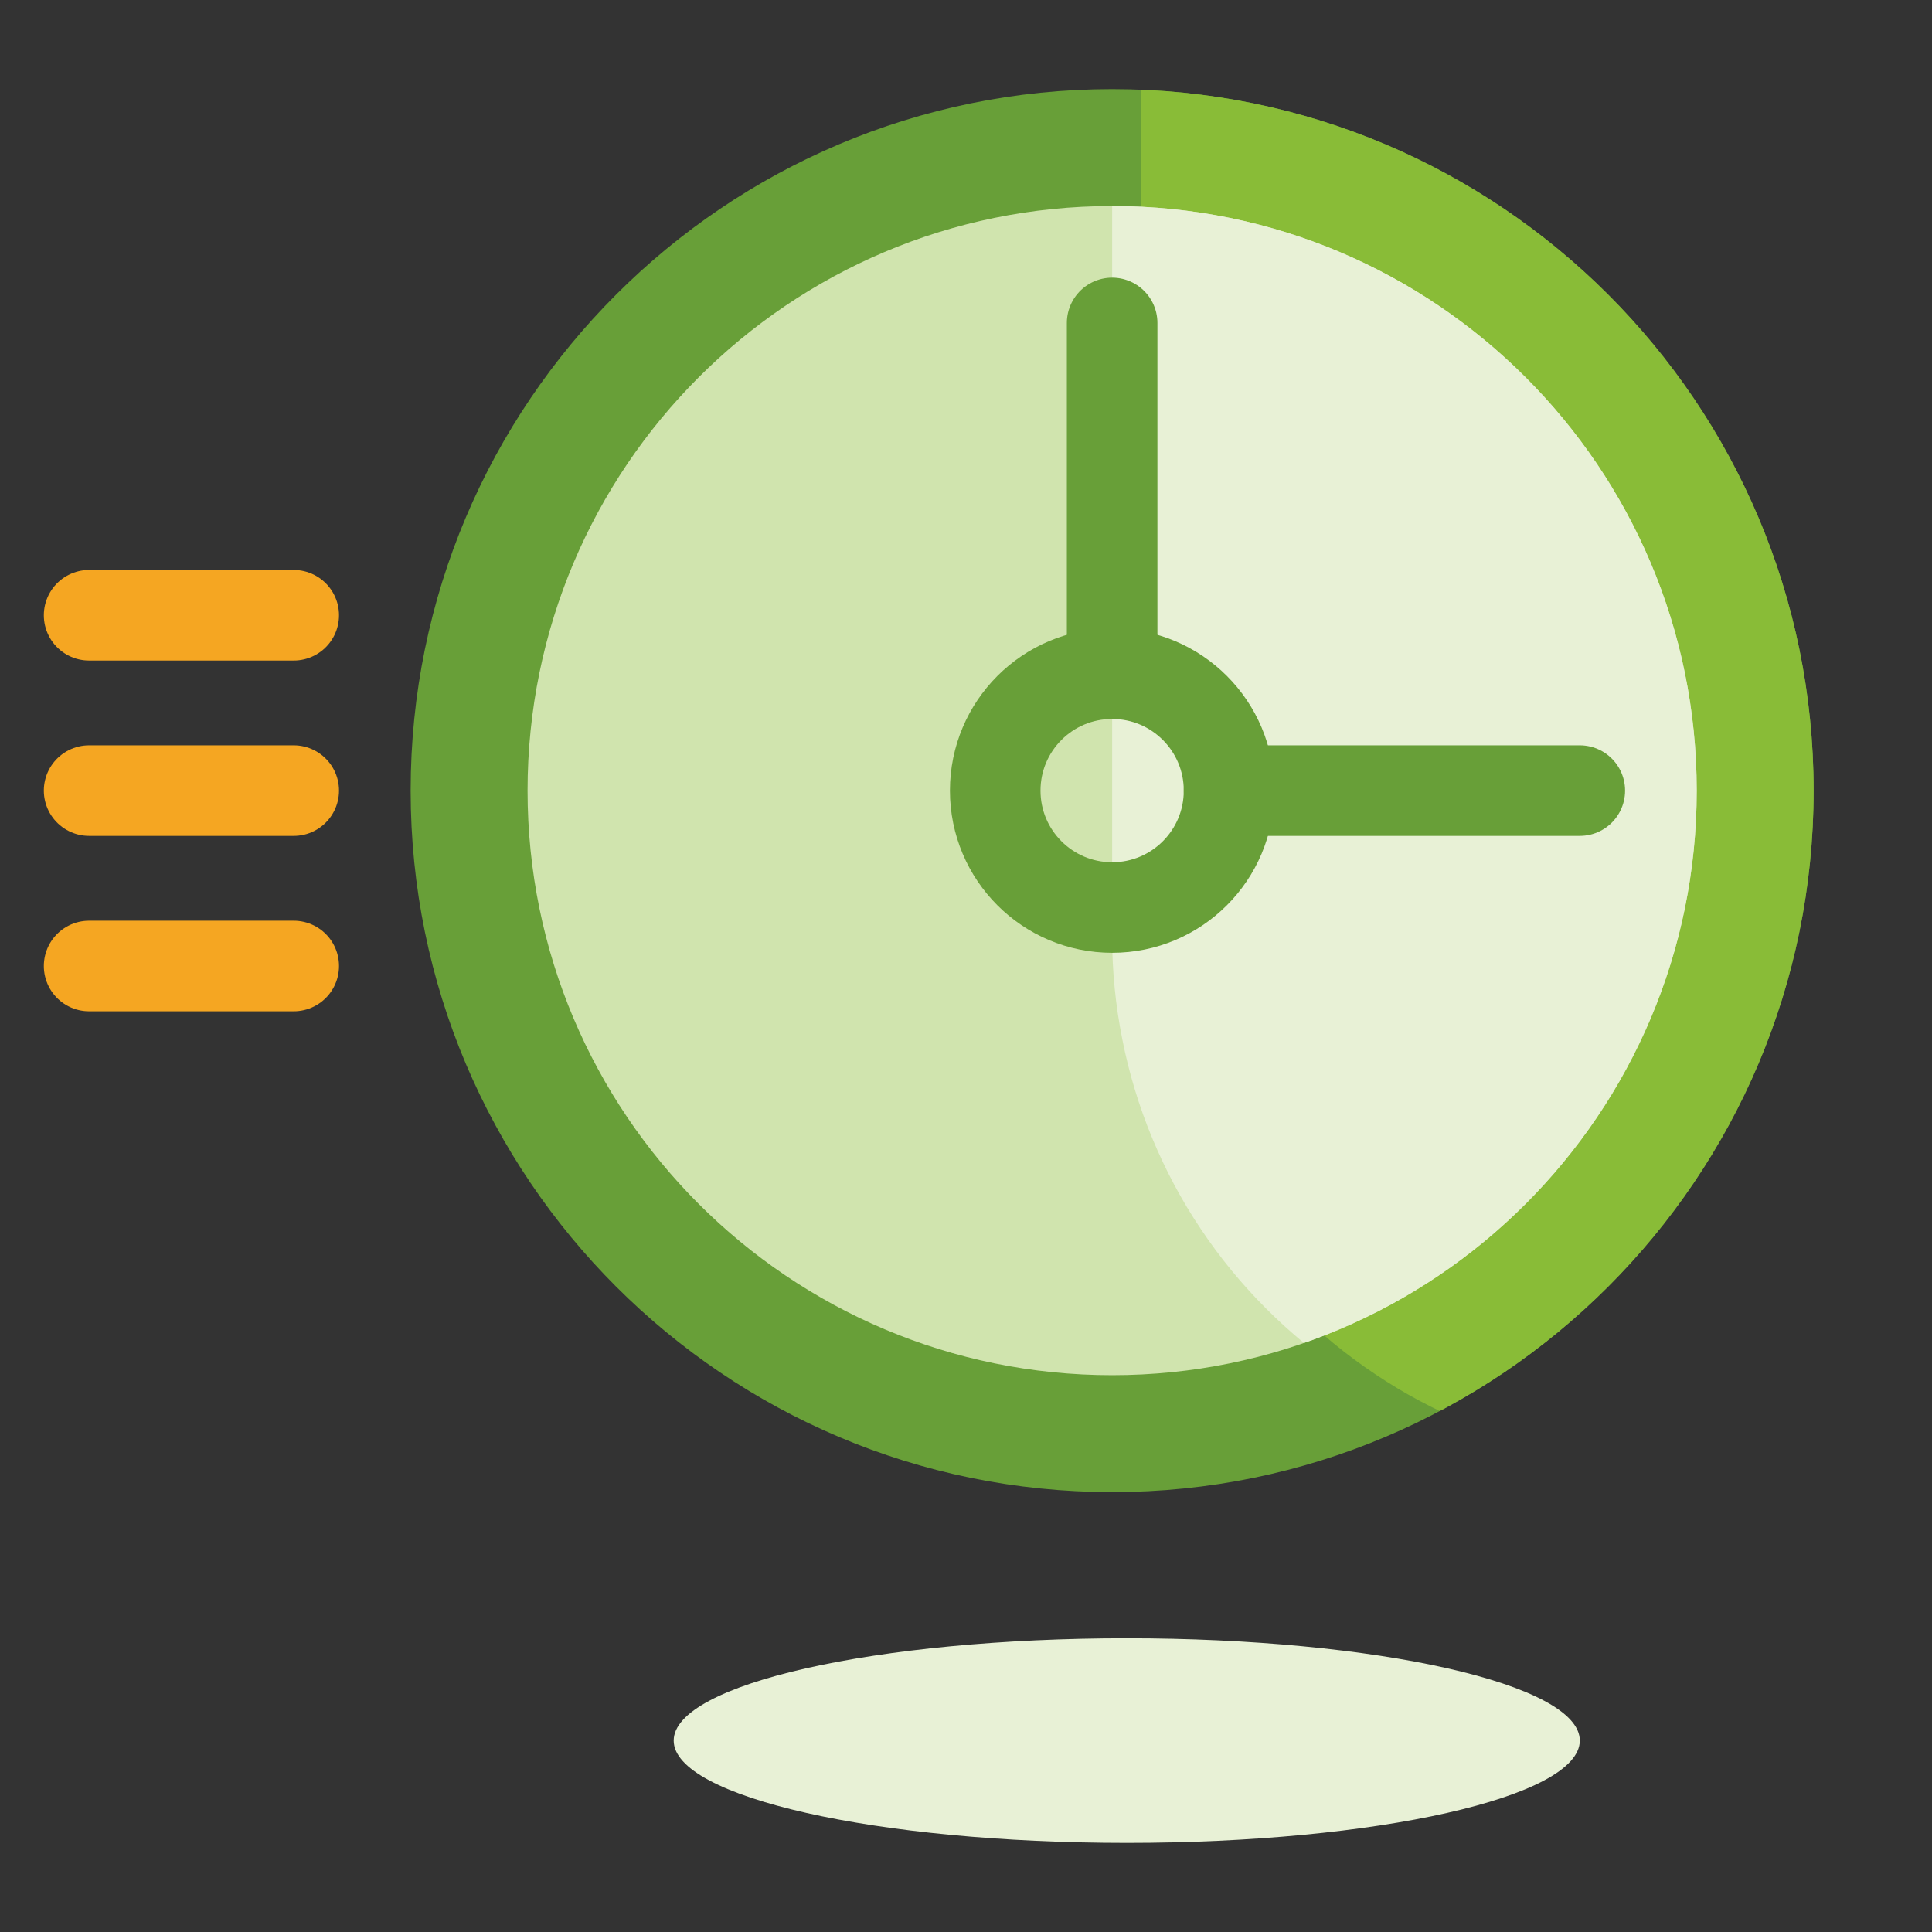 <?xml version="1.0" encoding="utf-8"?>
<svg width="64px" height="64px" viewBox="0 0 64 64" version="1.1" xmlns:xlink="http://www.w3.org/1999/xlink" xmlns="http://www.w3.org/2000/svg">
  <rect x="0" y="0" width="64" height="64" fill="#333333" stroke="none"/>
  <desc>Created with Lunacy</desc>
  <defs>
    <path d="M0 0L23.238 0L23.238 46.476L0 46.476L0 0Z" id="path_1" />
    <path d="M23.238 46.476C36.071 46.476 46.476 36.071 46.476 23.238C46.476 10.405 36.071 0 23.238 0C10.405 0 0 10.405 0 23.238C0 36.071 10.405 46.476 23.238 46.476L23.238 46.476Z" id="path_2" />
    <path d="M0 0L20.333 0L20.333 39.698L0 39.698L0 0Z" id="path_3" />
    <path d="M19.365 38.73C30.061 38.73 38.73 30.061 38.73 19.365C38.73 8.669 30.061 0 19.365 0C8.669 0 0 8.669 0 19.365C0 30.061 8.669 38.73 19.365 38.73L19.365 38.73Z" id="path_4" />
    <clipPath id="mask_1">
      <use xlink:href="#path_1" />
    </clipPath>
    <clipPath id="mask_2">
      <use xlink:href="#path_2" />
    </clipPath>
    <clipPath id="mask_3">
      <use xlink:href="#path_3" />
    </clipPath>
    <clipPath id="mask_4">
      <use xlink:href="#path_4" />
    </clipPath>
  </defs>
  <g id="ico-flexibilidad-horaria" transform="translate(1.5 1.5)">
    <path d="M0 0L60.032 0L60.032 61L0 61L0 0Z" id="Background" fill="none" stroke="none" />
    <g id="surface1" transform="translate(1.452 0.968)">
      <path d="M30.016 3.389C30.016 5.261 23.295 6.778 15.008 6.778C6.721 6.778 0 5.261 0 3.389C0 1.517 6.721 0 15.008 0C23.295 0 30.016 1.517 30.016 3.389" transform="translate(19.365 51.802)" id="Shape" fill="#E8F1D6" stroke="none" />
      <path d="M23.238 46.476C36.071 46.476 46.476 36.071 46.476 23.238C46.476 10.405 36.071 0 23.238 0C10.405 0 0 10.405 0 23.238C0 36.071 10.405 46.476 23.238 46.476L23.238 46.476Z" transform="translate(10.651 0.484)" id="Shape" fill="#689F38" stroke="none" />
      <g id="Group" transform="translate(34.373 0)">
        <path d="M0 0L23.238 0L23.238 46.476L0 46.476L0 0Z" id="Shape" fill="none" stroke="none" />
        <g clip-path="url(#mask_1)">
          <g id="Group" transform="translate(-23.722 0.484)">
            <path d="M23.238 46.476C36.071 46.476 46.476 36.071 46.476 23.238C46.476 10.405 36.071 0 23.238 0C10.405 0 0 10.405 0 23.238C0 36.071 10.405 46.476 23.238 46.476L23.238 46.476Z" id="Shape" fill="none" stroke="none" />
            <g clip-path="url(#mask_2)">
              <path d="M0 0L26.143 0L26.143 48.413L17.429 48.413C16.283 48.413 15.152 48.299 14.028 48.076C12.905 47.853 11.816 47.524 10.757 47.085C9.701 46.646 8.695 46.113 7.746 45.474C6.793 44.839 5.915 44.116 5.106 43.307C4.297 42.497 3.574 41.62 2.939 40.667C2.3 39.717 1.766 38.711 1.328 37.656C0.889 36.597 0.56 35.508 0.337 34.384C0.113 33.261 0 32.13 0 30.984L0 0Z" transform="translate(24.206 -2.905)" id="Shape" fill="#89BC37" stroke="none" />
            </g>
          </g>
        </g>
      </g>
      <path d="M19.365 38.73C30.061 38.73 38.73 30.061 38.73 19.365C38.73 8.669 30.061 0 19.365 0C8.669 0 0 8.669 0 19.365C0 30.061 8.669 38.73 19.365 38.73L19.365 38.73Z" transform="translate(14.524 4.357)" id="Shape" fill="#D0E4AE" stroke="none" />
      <g id="Group" transform="translate(33.405 3.873)">
        <path d="M0 0L20.333 0L20.333 39.698L0 39.698L0 0Z" id="Shape" fill="none" stroke="none" />
        <g clip-path="url(#mask_3)">
          <g id="Group" transform="translate(-18.881 0.484)">
            <path d="M19.365 38.73C30.061 38.73 38.73 30.061 38.73 19.365C38.73 8.669 30.061 0 19.365 0C8.669 0 0 8.669 0 19.365C0 30.061 8.669 38.73 19.365 38.73L19.365 38.73Z" id="Shape" fill="none" stroke="none" />
            <g clip-path="url(#mask_4)">
              <path d="M0 0L26.143 0L26.143 48.413L17.429 48.413C16.283 48.413 15.152 48.299 14.028 48.076C12.905 47.853 11.816 47.524 10.757 47.085C9.701 46.646 8.695 46.113 7.746 45.474C6.793 44.839 5.915 44.116 5.106 43.307C4.297 42.497 3.574 41.62 2.939 40.667C2.3 39.717 1.766 38.711 1.328 37.656C0.889 36.597 0.56 35.508 0.337 34.384C0.113 33.261 0 32.13 0 30.984L0 0Z" transform="translate(19.365 -6.778)" id="Shape" fill="#E8F1D6" stroke="none" />
            </g>
          </g>
        </g>
      </g>
      <path d="M3.873 7.746C6.014 7.746 7.746 6.014 7.746 3.873C7.746 1.732 6.014 0 3.873 0C1.732 0 0 1.732 0 3.873C0 6.014 1.732 7.746 3.873 7.746L3.873 7.746Z" transform="translate(30.016 19.849)" id="Shape" fill="none" stroke="#689F38" stroke-width="3" stroke-linecap="round" stroke-linejoin="round" />
      <path d="M0 0L6.778 0" transform="translate(0 23.722)" id="Shape" fill="none" stroke="#F5A622" stroke-width="3" stroke-linecap="round" stroke-linejoin="round" />
      <path d="M0 0L6.778 0" transform="translate(0 29.532)" id="Shape" fill="none" stroke="#F5A622" stroke-width="3" stroke-linecap="round" stroke-linejoin="round" />
      <path d="M0 0L6.778 0" transform="translate(0 17.913)" id="Shape" fill="none" stroke="#F5A622" stroke-width="3" stroke-linecap="round" stroke-linejoin="round" />
      <path d="M0 11.619L0 0" transform="translate(33.889 8.23)" id="Shape" fill="none" stroke="#689F38" stroke-width="3" stroke-linecap="round" stroke-linejoin="round" />
      <path d="M0 0L11.619 0" transform="translate(37.762 23.722)" id="Shape" fill="none" stroke="#689F38" stroke-width="3" stroke-linecap="round" stroke-linejoin="round" />
    </g>
  </g>
</svg>